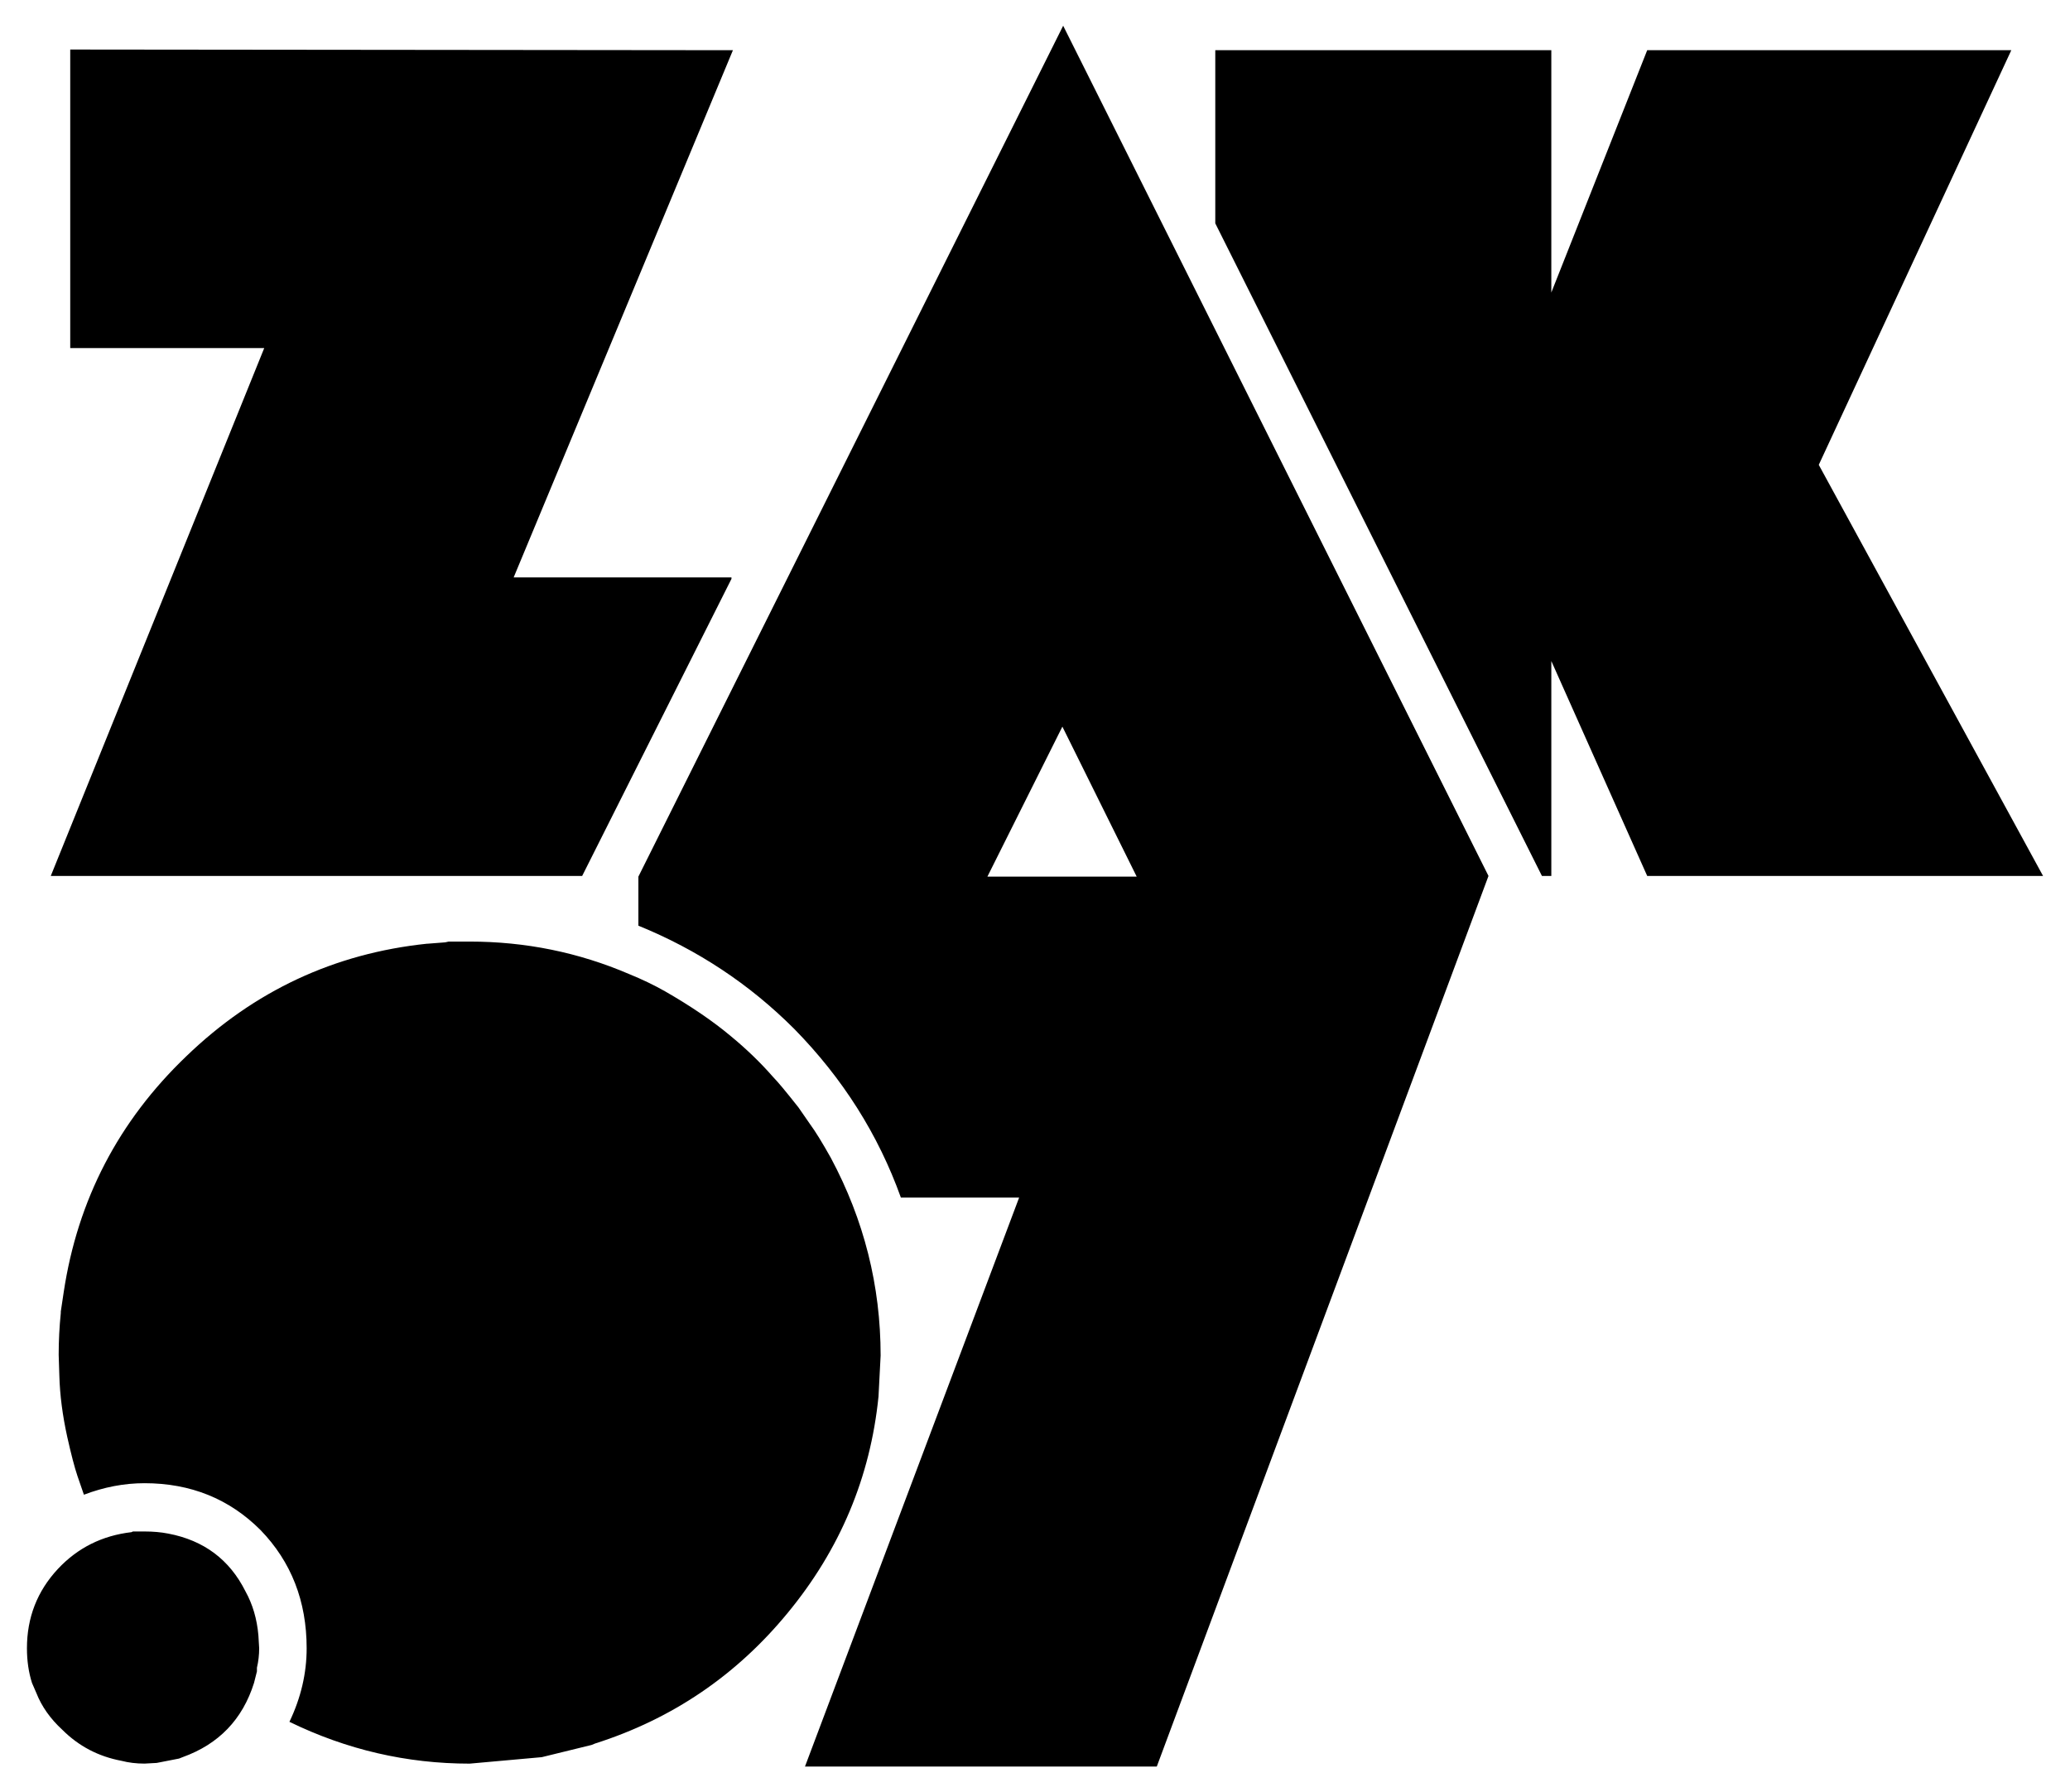 <svg xmlns="http://www.w3.org/2000/svg" id="Calque_1" viewBox="0 0 981.84 850"><g id="Layer0_0_FILL"><path d="M302.8,415.75v23.27c28.06,11.41,52.69,27.72,73.89,48.92,23.04,23.47,39.91,50.15,50.62,80.04h56.08l-101.57,269.82h166.87l157.33-422.37L504.28,12.2l-201.48,403.55M503.91,344.62l35.25,71.14h-70.82l35.57-71.14M346.95,274.53v-.69h-103.31L347.64,23.81l-314.33-.32v141.59h92.02L24.08,415.43h252.05l70.82-140.9M68.55,726.32h-5.51l-.64.32c-13.92,1.62-25.56,7.43-34.93,17.44-9.79,10.49-14.69,23.04-14.69,37.63,0,5.94.8,11.41,2.39,16.43l2.07,4.77c2.51,6.39,6.61,12.21,12.3,17.44,7.77,7.77,17.12,12.68,28.04,14.73,3.43.89,7.08,1.33,10.97,1.33l5.78-.32,10.6-2.07,1.74-.69c17.1-6.15,28.38-17.88,33.82-35.2l1.38-5.46v-1.74c.7-2.97,1.06-6.04,1.06-9.22l-.37-6.15c-.67-7.74-2.72-14.7-6.15-20.88-7.53-15.02-19.72-24.14-36.58-27.35-3.43-.67-7.19-1.01-11.29-1.01M212.84,446.55l-1.7.37-8.22.64h-.32c-44,4.59-82.08,22.38-114.23,53.38-32.16,30.78-51.54,68.06-58.15,111.85l-1.38,9.22v.69c-.67,6.61-1.01,13.22-1.01,19.83l.32,9.91c.24,9.12,1.5,18.82,3.76,29.1,1.84,8.2,3.44,14.35,4.82,18.45l3.07,8.9c9.58-3.64,19.15-5.46,28.73-5.46,21.88,0,40.22,7.4,55.03,22.21,14.59,15.05,21.89,33.75,21.89,56.08,0,11.87-2.72,23.5-8.17,34.88,27.11,13.22,55.61,19.83,85.5,19.83l34.19-3.07,23.59-5.78,1.7-.69c36.5-11.63,66.95-32.26,91.33-61.91,24.84-30.11,39.21-64.31,43.1-102.62l1.01-19.46c0-33.07-7.86-64.31-23.59-93.72-4.1-7.31-7.4-12.67-9.91-16.06l-5.46-7.89c-5.94-7.53-9.93-12.32-11.98-14.37-5.94-6.82-12.67-13.32-20.19-19.51-8.44-7.07-18.82-14.14-31.12-21.2-5.23-2.97-10.94-5.71-17.12-8.22-23.93-10.25-49.11-15.37-75.54-15.37h-9.96M862.67,220.47l91.33-196.66h-172.7l-45.48,114.92V23.81h-159.39v82.11l154.94,309.51h4.45v-101.93l45.48,101.93h187.76l-106.38-194.96Z"></path></g></svg>